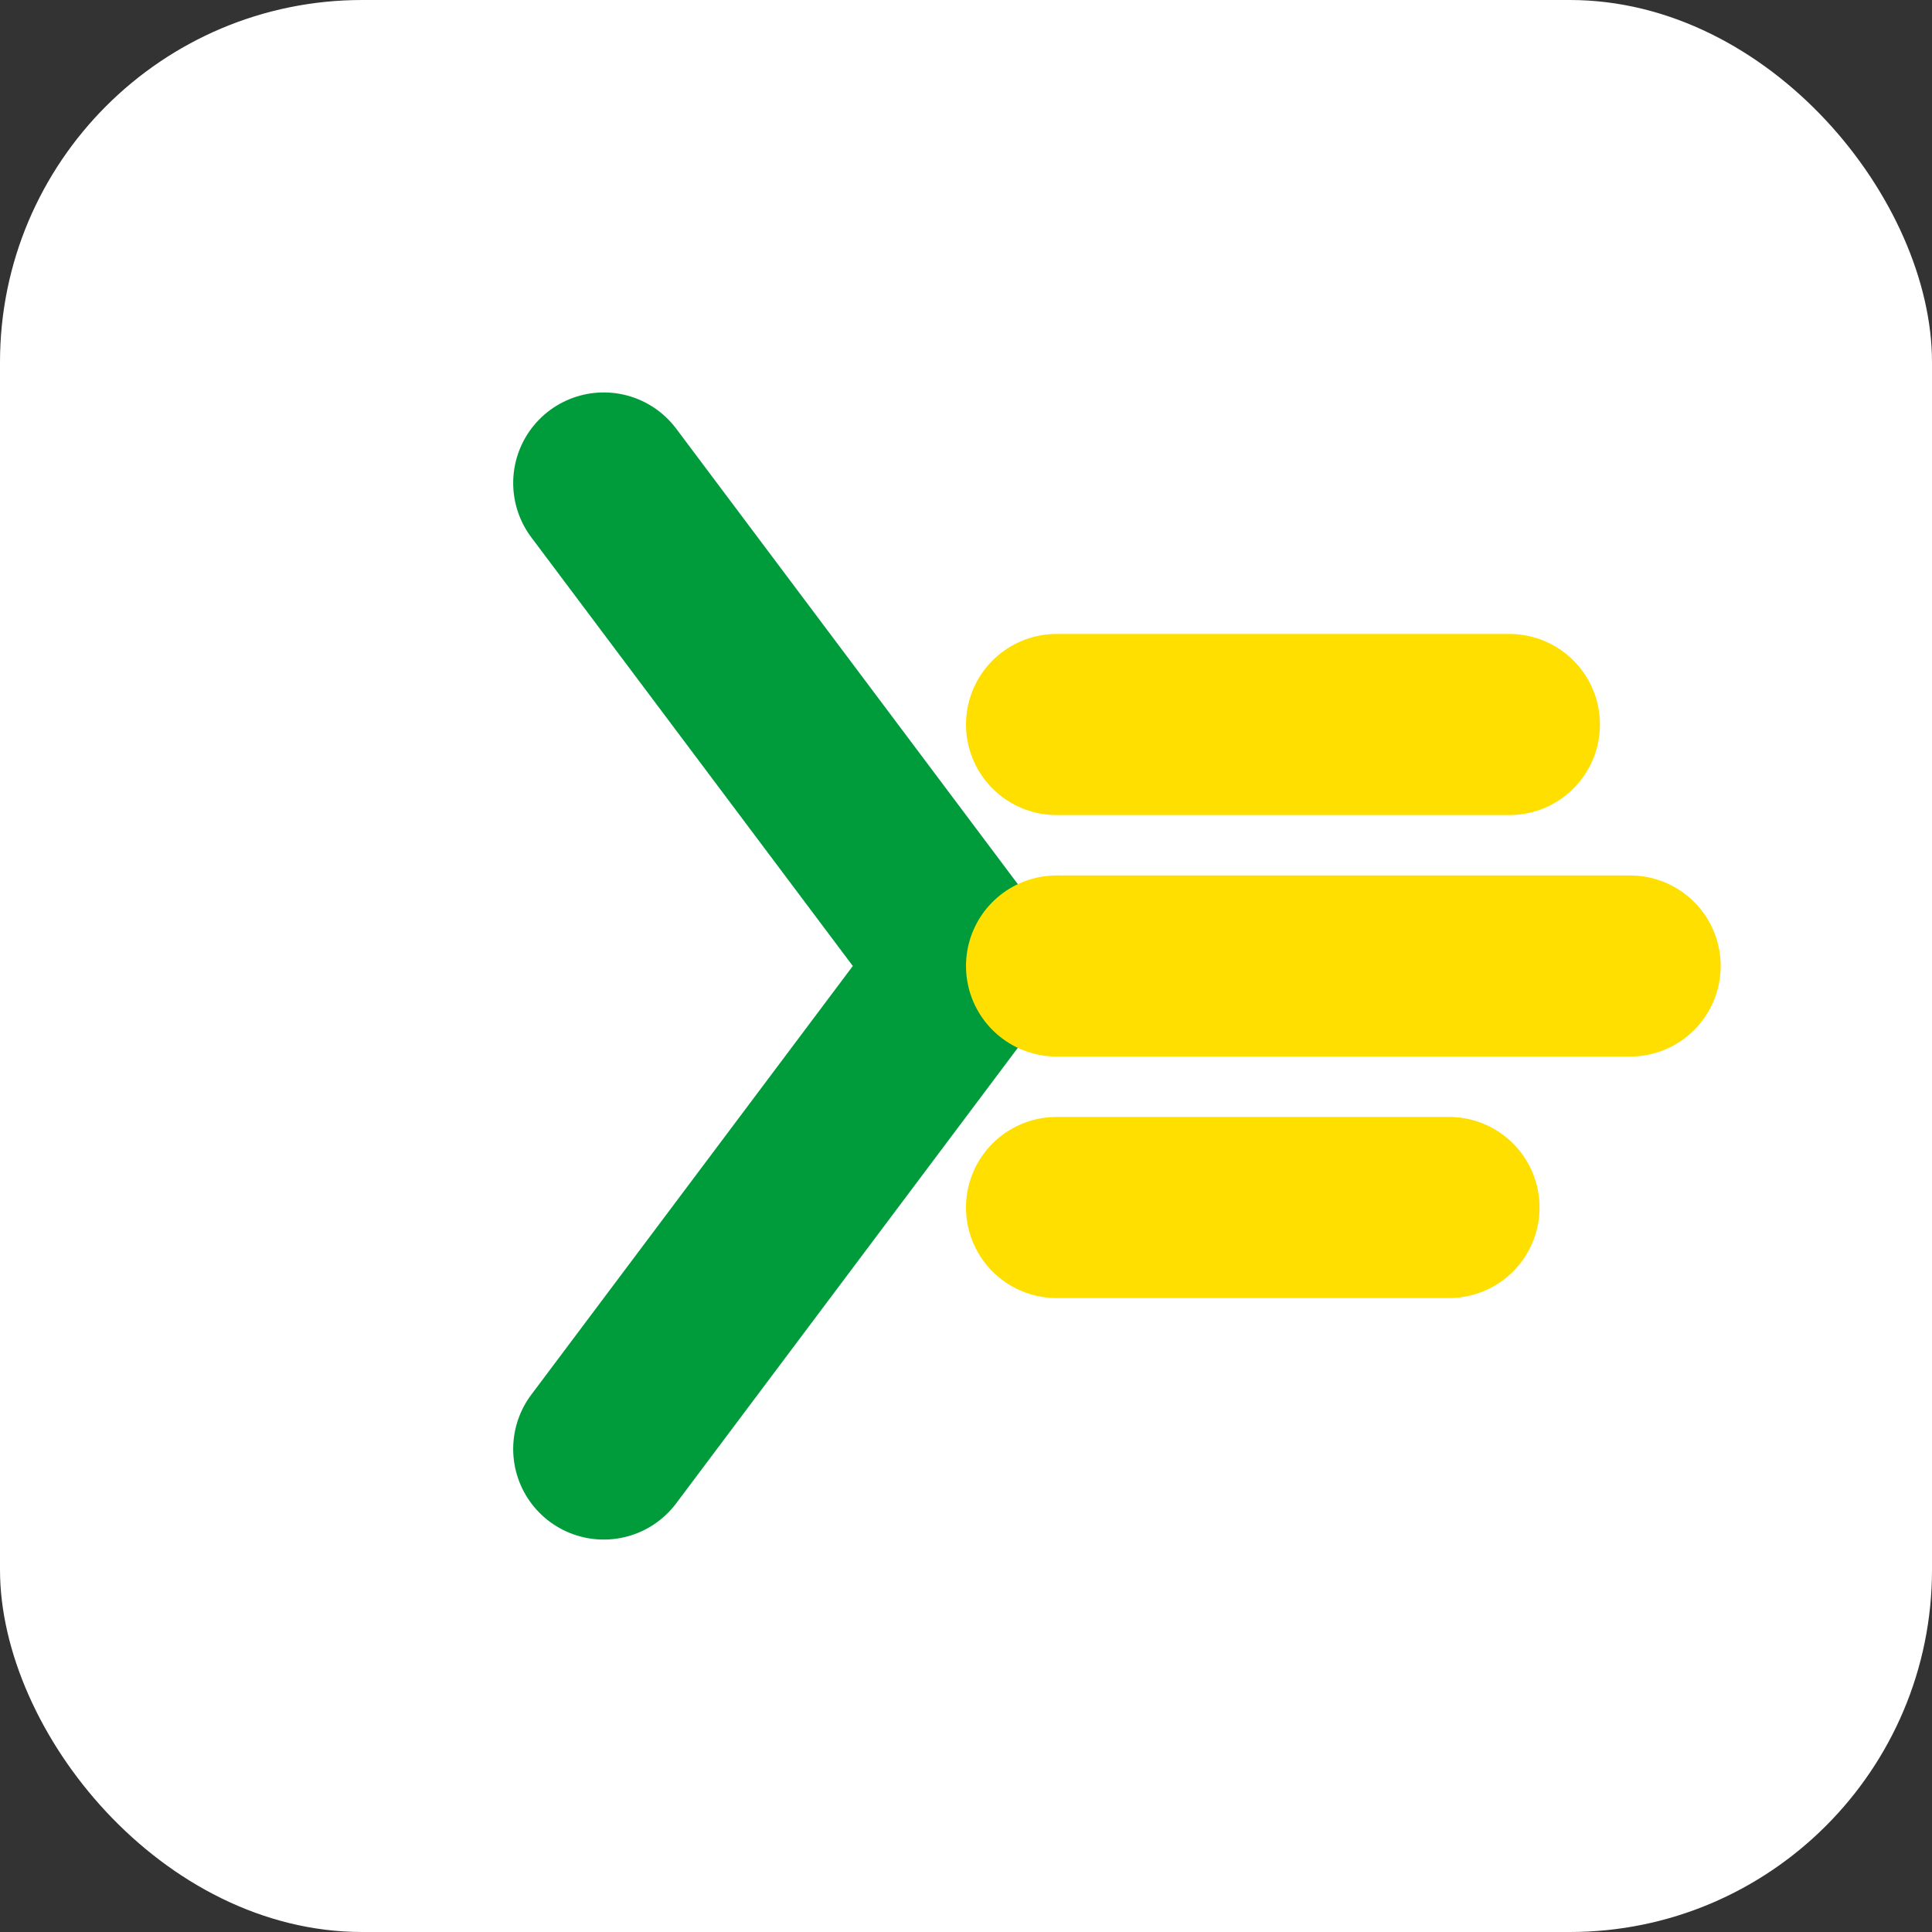 <svg width="64" height="64" viewBox="0 0 64 64" fill="none" xmlns="http://www.w3.org/2000/svg">
    <rect x="0" y="0" width="64" height="64" fill="#333333" stroke="none"/>
    <rect width="64" height="64" rx="12" fill="#FFFFFF"/>
    <path d="M20 16L32 32L20 48" stroke="#009c3b" stroke-width="6" stroke-linecap="round"/>
    <path d="M35 24H50" stroke="#ffdf00" stroke-width="6" stroke-linecap="round"/>
    <path d="M35 32H54" stroke="#ffdf00" stroke-width="6" stroke-linecap="round"/>
    <path d="M35 40H48" stroke="#ffdf00" stroke-width="6" stroke-linecap="round"/>
</svg> 